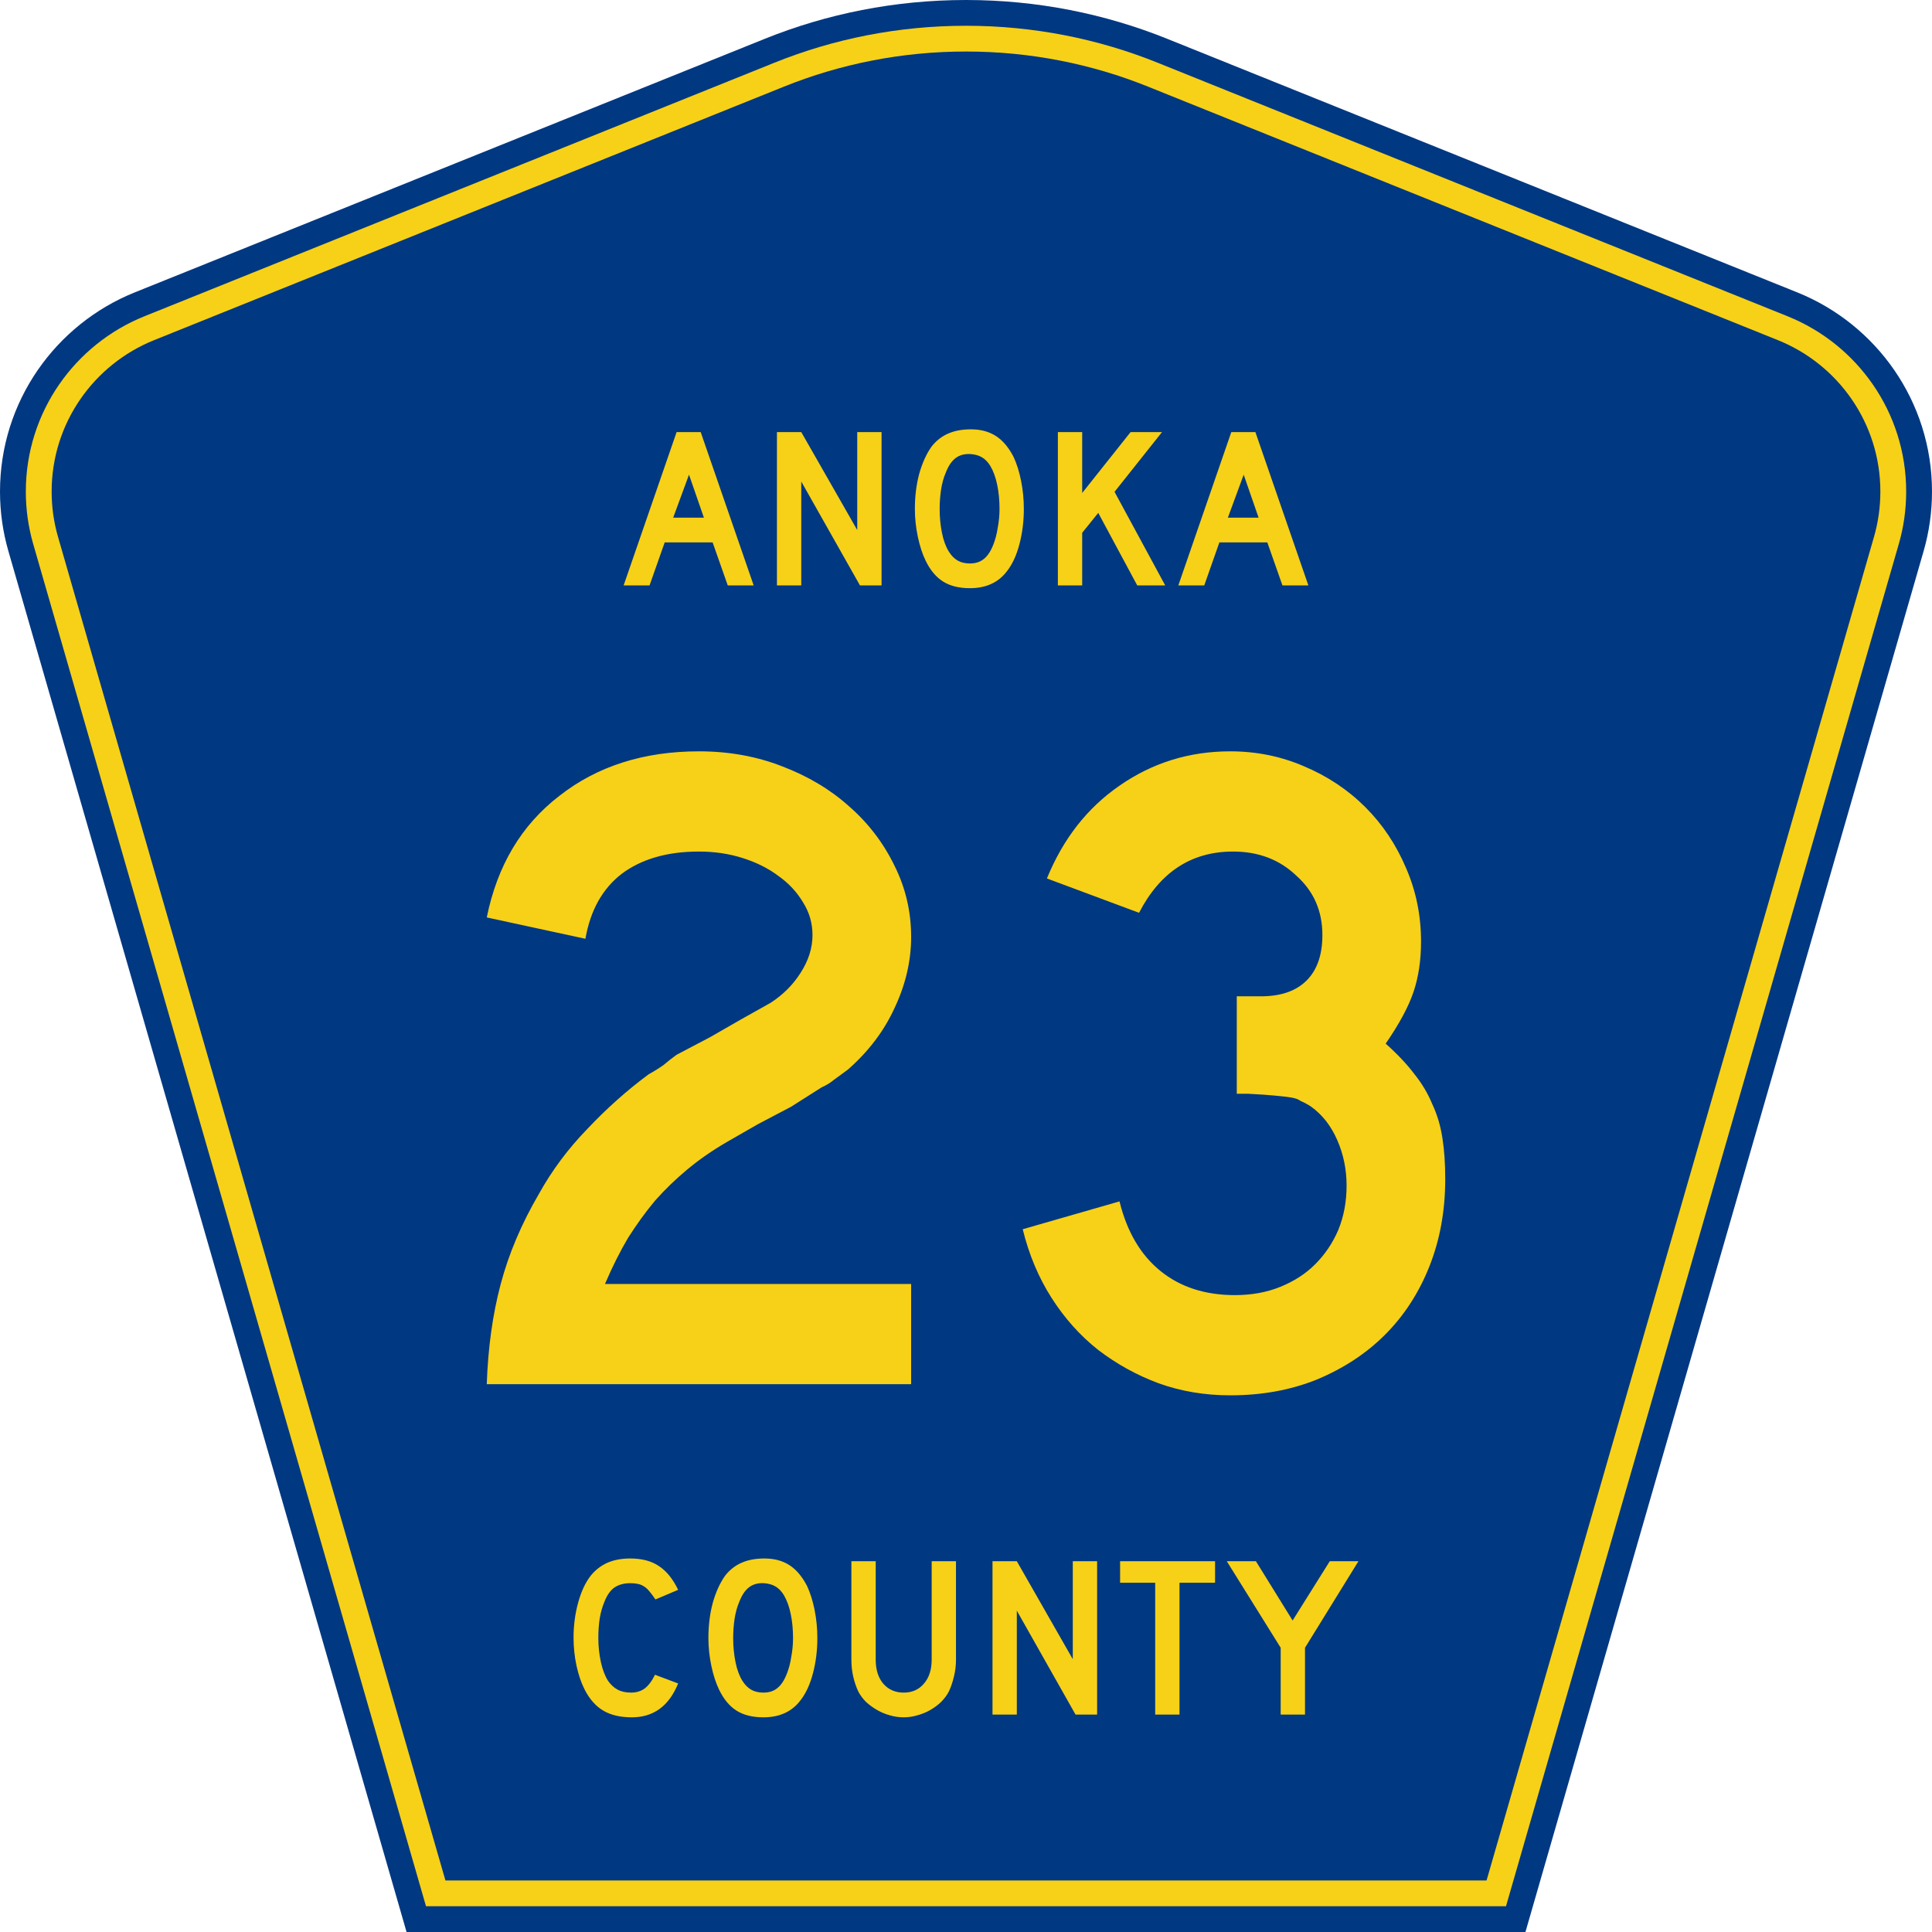 <?xml version="1.0" encoding="UTF-8" standalone="no"?>
<!-- Generator: Adobe Illustrator 12.0.0, SVG Export Plug-In . SVG Version: 6.00 Build 51448)  -->
<svg
   xmlns:dc="http://purl.org/dc/elements/1.1/"
   xmlns:cc="http://web.resource.org/cc/"
   xmlns:rdf="http://www.w3.org/1999/02/22-rdf-syntax-ns#"
   xmlns:svg="http://www.w3.org/2000/svg"
   xmlns="http://www.w3.org/2000/svg"
   xmlns:sodipodi="http://inkscape.sourceforge.net/DTD/sodipodi-0.dtd"
   xmlns:inkscape="http://www.inkscape.org/namespaces/inkscape"
   version="1.0"
   id="Layer_1"
   width="450"
   height="450"
   viewBox="0 0 448.949 450"
   overflow="visible"
   enable-background="new 0 0 448.949 450"
   xml:space="preserve"
   sodipodi:version="0.32"
   inkscape:version="0.42.2"
   sodipodi:docname="Anoka County Route 23.svg"
   sodipodi:docbase="C:\Documents and Settings\spui\My Documents\signs\cr"><defs
   id="defs52" /><sodipodi:namedview
   inkscape:window-height="931"
   inkscape:window-width="1400"
   inkscape:pageshadow="2"
   inkscape:pageopacity="0.0"
   borderopacity="1.0"
   bordercolor="#666666"
   pagecolor="#ffffff"
   id="base"
   inkscape:zoom="1.0000000"
   inkscape:cx="224.47461"
   inkscape:cy="224.99976"
   inkscape:window-x="-4"
   inkscape:window-y="96"
   inkscape:current-layer="Layer_1" />
<g
   id="g3">
	<path
   clip-rule="evenodd"
   d="M 94.17,450 L 1.421,128.337 C 0.154,123.941 -0.525,119.296 -0.525,114.494 C -0.525,93.492 12.453,75.515 30.845,68.109 L 177.585,9.048 C 192.068,3.213 207.895,0 224.475,0 C 241.053,0 256.88,3.213 271.364,9.048 L 418.104,68.109 C 436.496,75.515 449.474,93.492 449.474,114.494 C 449.474,119.296 448.796,123.941 447.528,128.337 L 354.779,450 L 94.17,450 L 94.17,450 z "
   id="path5"
   style="fill:#003882;fill-rule:evenodd" />
	<path
   clip-rule="evenodd"
   d="M 7.2,126.679 C 6.087,122.816 5.489,118.73 5.489,114.494 C 5.489,96.021 16.9,80.194 33.095,73.673 L 179.836,14.612 C 193.616,9.06 208.68,6 224.475,6 C 240.269,6 255.333,9.06 269.113,14.612 L 415.854,73.673 C 432.05,80.194 443.46,96.021 443.46,114.494 C 443.46,118.73 442.862,122.816 441.748,126.679 L 350.251,444 L 98.698,444 L 7.2,126.679 z "
   id="path7"
   style="fill:#f7d117;fill-rule:evenodd" />
	<path
   clip-rule="evenodd"
   d="M 11.503,114.494 C 11.503,98.549 21.348,84.874 35.346,79.237 L 182.087,20.175 C 195.164,14.907 209.465,12 224.475,12 C 239.484,12 253.786,14.907 266.862,20.175 L 413.603,79.237 C 427.601,84.874 437.446,98.549 437.446,114.494 C 437.446,118.164 436.928,121.691 435.969,125.021 L 345.723,438 L 103.226,438 L 12.98,125.021 C 12.021,121.692 11.503,118.164 11.503,114.494 z "
   id="path9"
   style="fill:#003882;fill-rule:evenodd" />
	
</g>


<path
   style="font-size:216.454px;font-style:normal;font-variant:normal;font-weight:normal;font-stretch:normal;text-align:center;line-height:100%;writing-mode:lr-tb;text-anchor:middle;fill:#f7d117;fill-opacity:1;font-family:Roadgeek 2005 Series D"
   d="M 112.851,322.407 C 113.14,313.905 114.224,306.124 116.102,299.064 C 117.981,292.003 120.943,285.015 124.99,278.098 C 128.025,272.623 131.782,267.579 136.262,262.968 C 140.742,258.213 145.511,253.963 150.568,250.216 C 151.869,249.496 153.025,248.775 154.037,248.055 C 155.048,247.19 156.06,246.398 157.072,245.677 L 164.875,241.571 L 172.029,237.464 L 178.965,233.573 C 181.855,231.7 184.167,229.395 185.902,226.657 C 187.78,223.775 188.72,220.821 188.72,217.795 C 188.72,215.058 187.997,212.536 186.552,210.23 C 185.107,207.781 183.156,205.691 180.699,203.962 C 178.387,202.233 175.641,200.864 172.462,199.856 C 169.283,198.847 165.887,198.343 162.274,198.343 C 154.904,198.343 148.907,200.072 144.282,203.53 C 139.802,206.988 136.984,212.032 135.828,218.66 L 112.851,213.689 C 115.308,201.585 120.943,192.147 129.759,185.374 C 138.574,178.458 149.412,175 162.274,175 C 169.21,175 175.641,176.153 181.566,178.458 C 187.636,180.763 192.838,183.861 197.174,187.752 C 201.653,191.642 205.194,196.253 207.795,201.585 C 210.396,206.772 211.697,212.32 211.697,218.227 C 211.697,223.847 210.396,229.395 207.795,234.87 C 205.338,240.202 201.726,244.957 196.957,249.135 C 195.801,250 194.717,250.793 193.705,251.513 C 192.838,252.233 191.899,252.81 190.887,253.242 L 183.734,257.781 L 175.93,261.888 L 168.777,265.994 C 165.309,268.012 162.202,270.173 159.456,272.478 C 156.855,274.64 154.398,277.017 152.086,279.611 C 149.918,282.205 147.823,285.087 145.8,288.257 C 143.921,291.427 142.114,295.029 140.38,299.064 L 211.697,299.064 L 211.697,322.407 L 112.851,322.407 M 336.098,274.64 C 336.098,281.989 334.87,288.761 332.413,294.957 C 329.957,301.153 326.488,306.484 322.008,310.951 C 317.673,315.274 312.398,318.732 306.184,321.326 C 300.115,323.775 293.395,325 286.025,325 C 280.1,325 274.536,324.064 269.334,322.19 C 264.276,320.317 259.579,317.724 255.244,314.409 C 251.053,311.095 247.44,307.061 244.405,302.306 C 241.371,297.551 239.131,292.219 237.686,286.311 L 260.23,279.827 C 261.964,286.888 265.143,292.291 269.767,296.038 C 274.392,299.784 280.172,301.657 287.109,301.657 C 291.011,301.657 294.551,301.009 297.73,299.712 C 300.91,298.415 303.583,296.686 305.751,294.525 C 308.063,292.219 309.869,289.553 311.17,286.527 C 312.471,283.357 313.121,279.899 313.121,276.153 C 313.121,272.406 312.398,268.876 310.953,265.562 C 309.508,262.248 307.485,259.654 304.884,257.781 C 304.017,257.205 303.222,256.772 302.499,256.484 C 301.921,256.052 301.126,255.764 300.115,255.62 C 299.248,255.476 298.019,255.331 296.43,255.187 C 294.985,255.043 292.889,254.899 290.144,254.755 L 287.542,254.755 L 287.542,231.412 L 287.542,232.06 L 288.193,232.06 L 288.626,232.06 L 293.178,232.06 C 297.803,232.06 301.343,230.836 303.8,228.386 C 306.257,225.937 307.485,222.406 307.485,217.795 C 307.485,212.176 305.462,207.565 301.415,203.962 C 297.514,200.216 292.6,198.343 286.675,198.343 C 276.993,198.343 269.695,203.098 264.782,212.608 L 243.322,204.611 C 247.079,195.389 252.715,188.184 260.23,182.997 C 267.889,177.665 276.487,175 286.025,175 C 292.094,175 297.803,176.153 303.15,178.458 C 308.641,180.763 313.41,183.934 317.456,187.968 C 321.503,192.003 324.682,196.758 326.994,202.233 C 329.306,207.565 330.462,213.256 330.462,219.308 C 330.462,223.631 329.884,227.522 328.728,230.98 C 327.572,234.438 325.404,238.473 322.225,243.083 C 324.971,245.533 327.211,247.911 328.945,250.216 C 330.679,252.378 332.052,254.683 333.064,257.133 C 334.22,259.582 335.014,262.248 335.448,265.13 C 335.882,267.868 336.098,271.038 336.098,274.64"
   id="text1361" />
<path
   style="font-size:53.373px;font-style:normal;font-variant:normal;font-weight:normal;font-stretch:normal;text-align:center;line-height:100%;writing-mode:lr-tb;text-anchor:middle;fill:#f7d117;fill-opacity:1;font-family:Roadgeek 2005 Series D"
   d="M 168.986,136.361 L 165.459,126.338 L 154.292,126.338 L 150.765,136.361 L 144.727,136.361 L 157.07,100.64 L 162.68,100.64 L 175.023,136.361 L 168.986,136.361 M 159.955,110.557 L 156.269,120.58 L 163.429,120.58 L 159.955,110.557 M 199.783,136.361 L 186.104,112.156 L 186.104,136.361 L 180.44,136.361 L 180.44,100.64 L 186.104,100.64 L 199.142,123.459 L 199.142,100.64 L 204.806,100.64 L 204.806,136.361 L 199.783,136.361 M 237.946,118.554 C 237.946,121.397 237.608,124.116 236.931,126.711 C 236.254,129.305 235.292,131.402 234.046,133.002 C 232.051,135.668 229.166,137 225.39,137 C 222.86,137 220.777,136.485 219.138,135.454 C 217.499,134.424 216.146,132.806 215.077,130.603 C 214.329,129.074 213.724,127.226 213.26,125.058 C 212.797,122.854 212.566,120.686 212.566,118.554 C 212.566,115.604 212.904,112.867 213.581,110.343 C 214.293,107.82 215.255,105.705 216.466,103.999 C 217.535,102.648 218.8,101.653 220.26,101.013 C 221.756,100.338 223.537,100 225.603,100 C 227.883,100 229.825,100.516 231.428,101.547 C 233.03,102.577 234.402,104.195 235.542,106.398 C 236.29,107.998 236.878,109.864 237.305,111.996 C 237.733,114.129 237.946,116.315 237.946,118.554 M 232.282,118.554 C 232.282,116.528 232.104,114.662 231.748,112.956 C 231.392,111.214 230.858,109.739 230.145,108.531 C 229.575,107.607 228.916,106.931 228.168,106.505 C 227.456,106.078 226.565,105.829 225.497,105.758 C 224.107,105.687 222.95,106.007 222.023,106.718 C 221.097,107.429 220.331,108.584 219.726,110.183 C 219.263,111.25 218.906,112.547 218.657,114.075 C 218.443,115.568 218.337,117.061 218.337,118.554 C 218.337,120.473 218.515,122.321 218.871,124.098 C 219.227,125.876 219.761,127.333 220.474,128.47 C 221.044,129.394 221.721,130.087 222.504,130.549 C 223.288,131.011 224.25,131.243 225.39,131.243 C 226.708,131.243 227.794,130.887 228.649,130.176 C 229.54,129.465 230.288,128.31 230.893,126.711 C 231.071,126.249 231.249,125.698 231.428,125.058 C 231.606,124.383 231.748,123.69 231.855,122.979 C 231.997,122.232 232.104,121.486 232.176,120.74 C 232.247,119.993 232.282,119.265 232.282,118.554 M 264.362,136.361 L 255.279,119.46 L 251.538,124.098 L 251.538,136.361 L 245.874,136.361 L 245.874,100.64 L 251.538,100.64 L 251.538,114.822 L 262.813,100.64 L 270.133,100.64 L 259.072,114.555 L 270.881,136.361 L 264.362,136.361 M 298.184,136.361 L 294.658,126.338 L 283.49,126.338 L 279.964,136.361 L 273.926,136.361 L 286.269,100.64 L 291.879,100.64 L 304.222,136.361 L 298.184,136.361 M 289.154,110.557 L 285.467,120.58 L 292.627,120.58 L 289.154,110.557"
   id="text1375" />
<path
   style="font-size:53.37px;font-style:normal;font-variant:normal;font-weight:normal;font-stretch:normal;text-align:center;line-height:125%;writing-mode:lr-tb;text-anchor:middle;fill:#f7d117;fill-opacity:1;font-family:Roadgeek 2005 Series D"
   d="M 157.428,392.109 C 155.291,397.369 151.694,399.999 146.636,399.999 C 143.965,399.999 141.756,399.484 140.011,398.453 C 138.266,397.423 136.823,395.805 135.684,393.602 C 134.864,392.002 134.223,390.136 133.76,388.004 C 133.297,385.871 133.066,383.685 133.066,381.446 C 133.066,378.603 133.422,375.884 134.134,373.289 C 134.847,370.694 135.826,368.597 137.073,366.998 C 138.141,365.683 139.423,364.688 140.919,364.012 C 142.451,363.337 144.232,362.999 146.262,362.999 C 148.969,362.999 151.195,363.586 152.94,364.759 C 154.721,365.932 156.217,367.78 157.428,370.303 L 152.139,372.543 C 151.64,371.796 151.177,371.174 150.75,370.677 C 150.358,370.179 149.931,369.788 149.468,369.504 C 149.04,369.219 148.559,369.024 148.025,368.917 C 147.526,368.811 146.939,368.757 146.262,368.757 C 144.802,368.757 143.573,369.095 142.576,369.77 C 141.614,370.446 140.83,371.583 140.225,373.182 C 139.762,374.249 139.406,375.51 139.156,376.968 C 138.943,378.425 138.836,379.918 138.836,381.446 C 138.836,383.401 139.032,385.285 139.423,387.097 C 139.815,388.875 140.367,390.332 141.08,391.469 C 141.721,392.393 142.469,393.086 143.324,393.548 C 144.178,394.01 145.229,394.241 146.476,394.241 C 147.687,394.241 148.737,393.922 149.628,393.282 C 150.518,392.607 151.32,391.54 152.032,390.083 L 157.428,392.109 L 157.428,392.109 M 189.852,381.553 C 189.852,384.396 189.514,387.115 188.837,389.71 C 188.16,392.304 187.199,394.401 185.952,396.001 C 183.957,398.667 181.072,399.999 177.297,399.999 C 174.768,399.999 172.684,399.484 171.046,398.453 C 169.408,397.423 168.054,395.805 166.986,393.602 C 166.238,392.073 165.632,390.225 165.169,388.057 C 164.706,385.853 164.475,383.685 164.475,381.553 C 164.475,378.603 164.813,375.866 165.49,373.342 C 166.202,370.819 167.164,368.704 168.375,366.998 C 169.443,365.647 170.708,364.652 172.168,364.012 C 173.664,363.337 175.445,362.999 177.511,362.999 C 179.79,362.999 181.731,363.515 183.334,364.546 C 184.937,365.576 186.308,367.194 187.448,369.397 C 188.196,370.997 188.784,372.863 189.211,374.995 C 189.638,377.128 189.852,379.314 189.852,381.553 M 184.189,381.553 C 184.189,379.527 184.011,377.661 183.655,375.955 C 183.299,374.213 182.764,372.738 182.052,371.53 C 181.482,370.606 180.823,369.93 180.075,369.504 C 179.363,369.077 178.472,368.828 177.404,368.757 C 176.015,368.686 174.857,369.006 173.931,369.717 C 173.005,370.428 172.239,371.583 171.634,373.182 C 171.171,374.249 170.815,375.546 170.565,377.074 C 170.352,378.567 170.245,380.06 170.245,381.553 C 170.245,383.472 170.423,385.32 170.779,387.097 C 171.135,388.875 171.669,390.332 172.382,391.469 C 172.952,392.393 173.628,393.086 174.412,393.548 C 175.196,394.01 176.157,394.241 177.297,394.241 C 178.615,394.241 179.701,393.886 180.556,393.175 C 181.446,392.464 182.194,391.309 182.8,389.71 C 182.978,389.248 183.156,388.697 183.334,388.057 C 183.512,387.382 183.655,386.689 183.762,385.978 C 183.904,385.231 184.011,384.485 184.082,383.739 C 184.153,382.992 184.189,382.264 184.189,381.553 M 222.142,386.564 C 222.142,387.95 221.981,389.266 221.661,390.51 C 221.376,391.754 220.984,392.909 220.486,393.975 C 220.023,394.863 219.417,395.681 218.669,396.427 C 217.921,397.138 217.084,397.76 216.158,398.293 C 215.232,398.827 214.235,399.235 213.166,399.52 C 212.133,399.839 211.065,399.999 209.961,399.999 C 208.856,399.999 207.77,399.839 206.702,399.52 C 205.669,399.235 204.689,398.827 203.763,398.293 C 202.837,397.76 201.982,397.138 201.199,396.427 C 200.451,395.681 199.845,394.863 199.382,393.975 C 198.883,392.909 198.492,391.754 198.207,390.51 C 197.922,389.266 197.779,387.95 197.779,386.564 L 197.779,363.639 L 203.443,363.639 L 203.443,386.564 C 203.443,388.91 204.03,390.776 205.206,392.162 C 206.417,393.548 208.002,394.241 209.961,394.241 C 211.92,394.241 213.487,393.548 214.662,392.162 C 215.873,390.776 216.479,388.91 216.479,386.564 L 216.479,363.639 L 222.142,363.639 L 222.142,386.564 L 222.142,386.564 M 249.989,399.36 L 236.312,375.155 L 236.312,399.36 L 230.649,399.36 L 230.649,363.639 L 236.312,363.639 L 249.348,386.458 L 249.348,363.639 L 255.012,363.639 L 255.012,399.36 L 249.989,399.36 M 274.204,368.651 L 274.204,399.36 L 268.541,399.36 L 268.541,368.651 L 260.367,368.651 L 260.367,363.639 L 282.485,363.639 L 282.485,368.651 L 274.204,368.651 M 303.435,383.792 L 303.435,399.36 L 297.772,399.36 L 297.772,383.792 L 285.217,363.639 L 292.002,363.639 L 300.55,377.448 L 309.205,363.639 L 315.883,363.639 L 303.435,383.792"
   id="text1389" />
</svg>